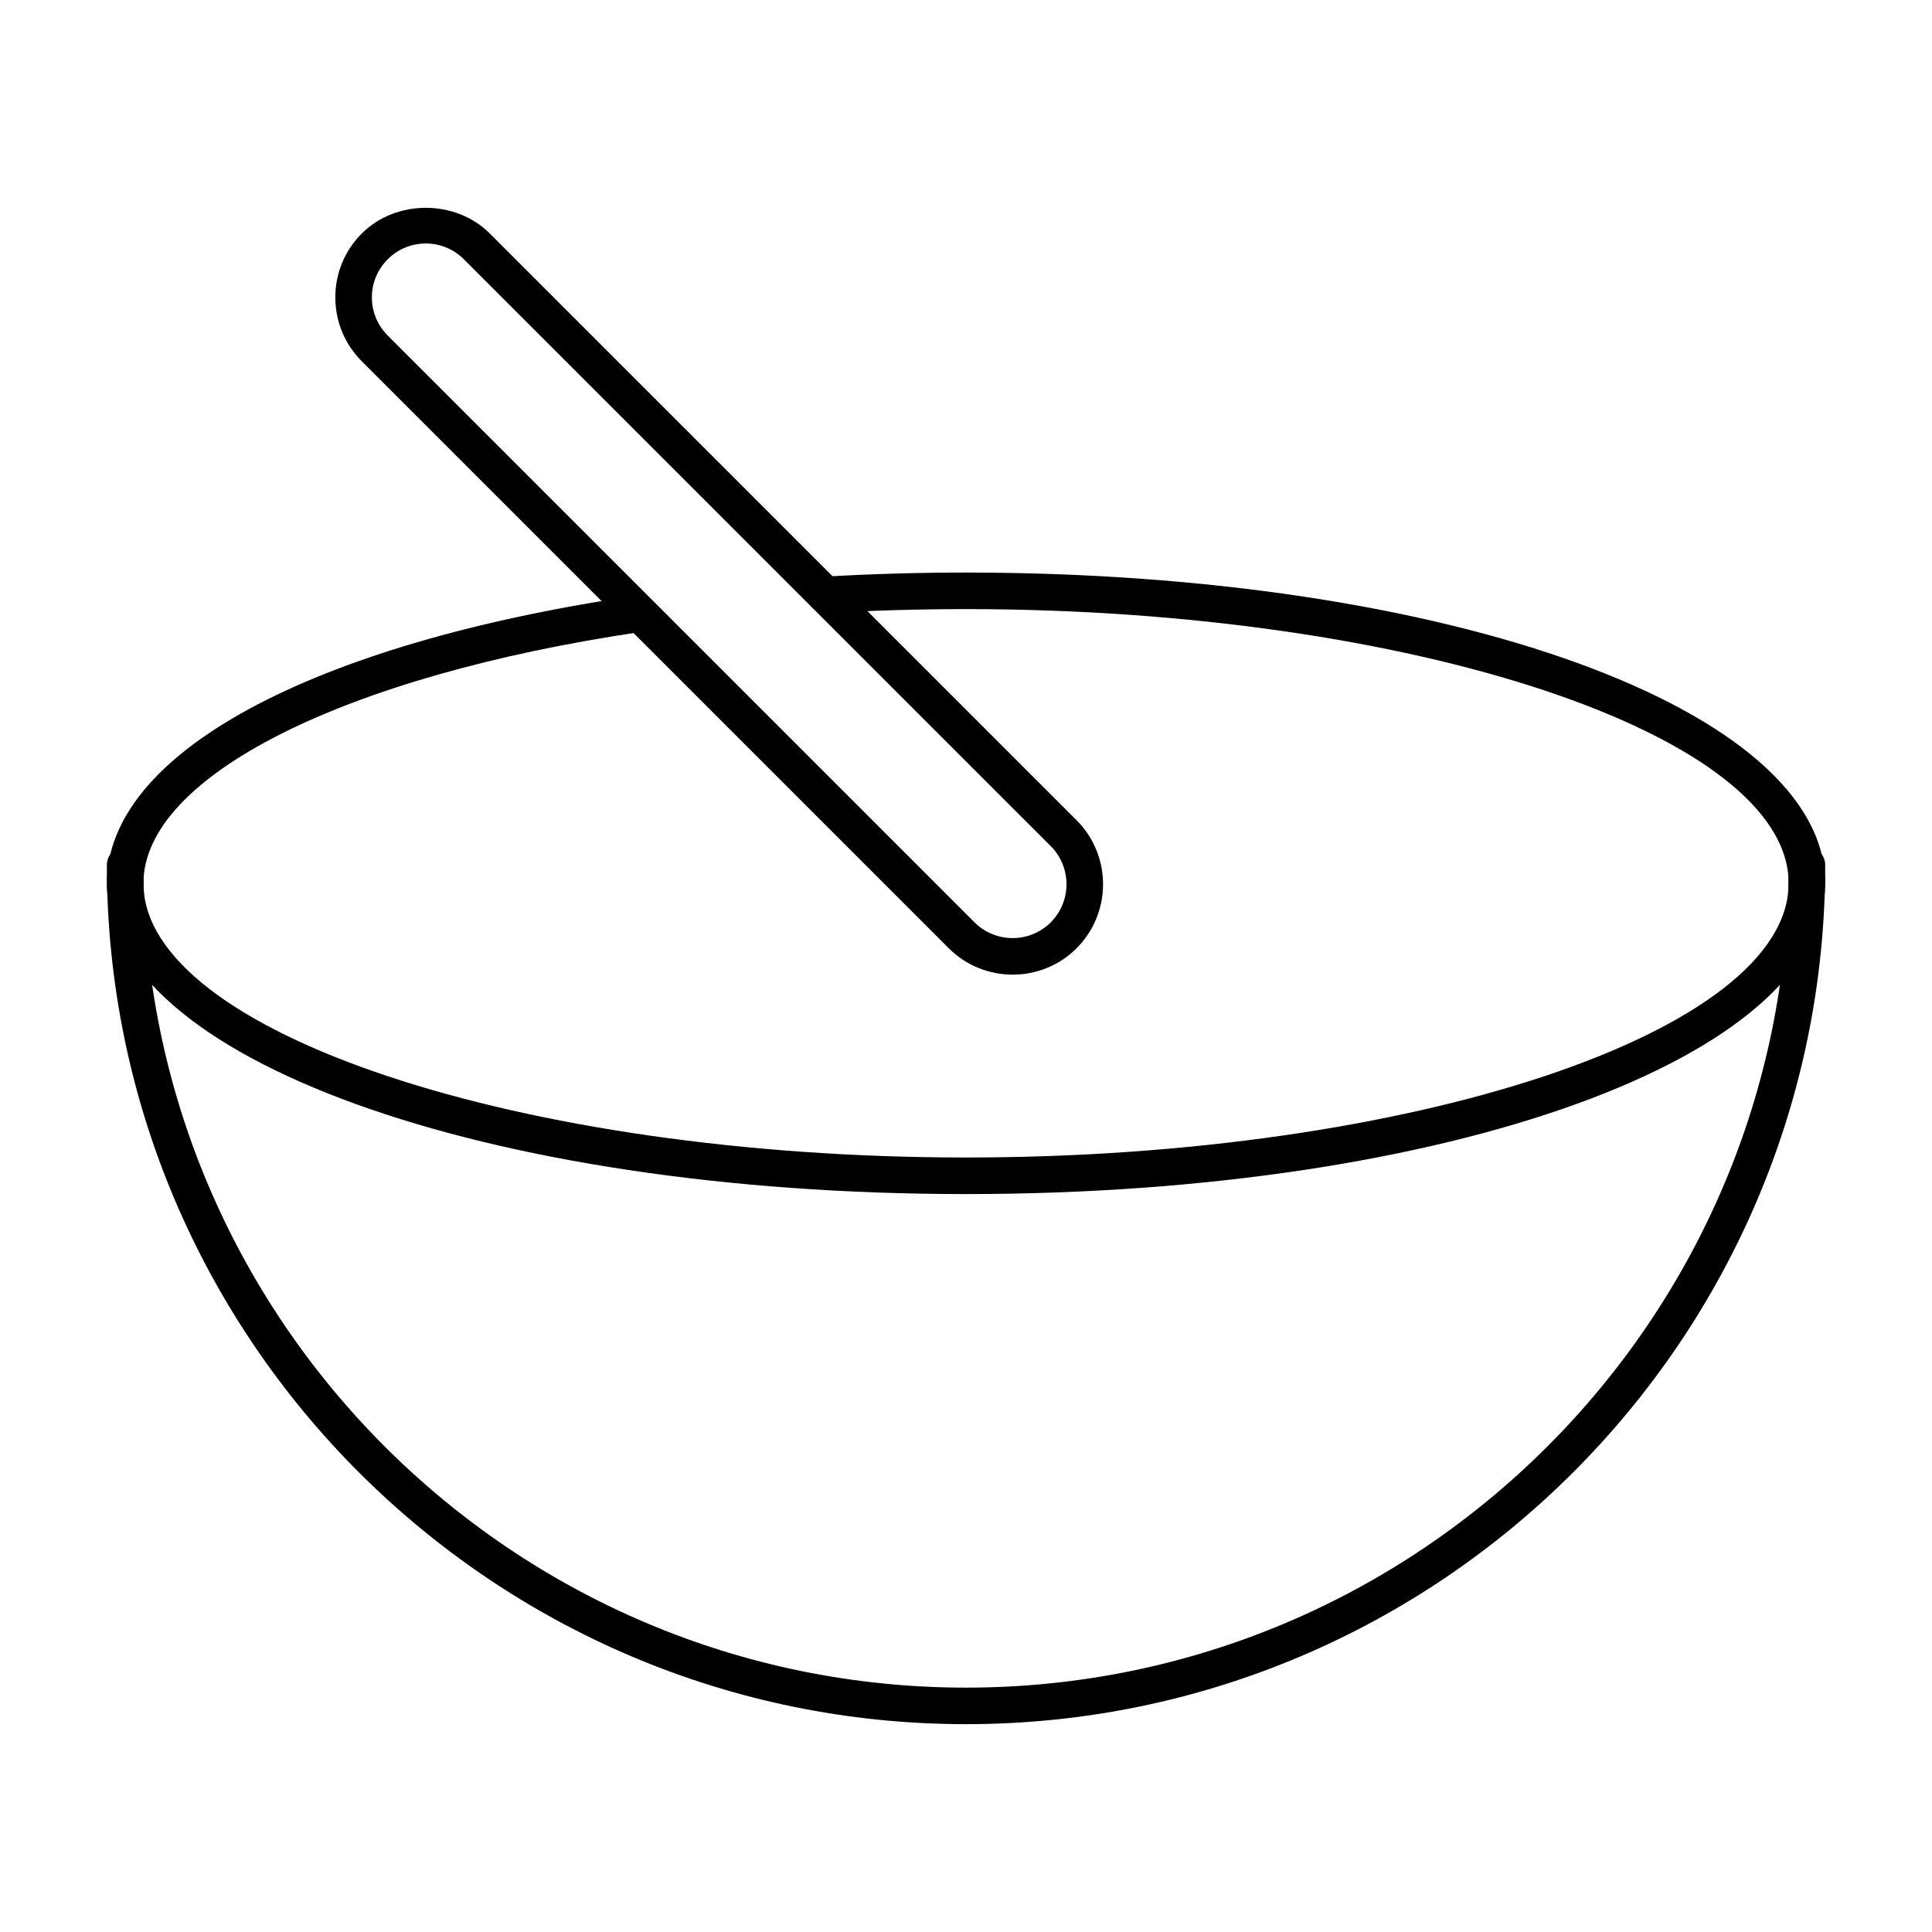 <?xml version="1.0" encoding="UTF-8"?>
<!-- Uploaded to: SVG Repo, www.svgrepo.com, Generator: SVG Repo Mixer Tools -->
<svg fill="#000000" width="800px" height="800px" version="1.1" viewBox="144 144 512 512" xmlns="http://www.w3.org/2000/svg">
 <g>
  <path d="m400 460.44c-127.68 0-227.68-36.172-227.68-82.352 0-34.285 53.73-63.488 140.23-76.215 2.707-0.41 5.109 1.438 5.508 4.086 0.387 2.644-1.449 5.109-4.086 5.496-78.934 11.613-131.96 38.387-131.96 66.629 0 39.387 99.828 72.664 218 72.664 118.16 0 218-33.277 218-72.664s-99.828-72.664-218-72.664c-12.414 0-24.855 0.359-36.984 1.07-2.574 0.117-4.957-1.883-5.117-4.551-0.16-2.672 1.883-4.961 4.551-5.117 12.316-0.727 24.945-1.09 37.551-1.09 127.68 0 227.68 36.172 227.68 82.352 0 46.184-100.01 82.355-227.68 82.355z"/>
  <path d="m400 600.92c-125.55 0-227.68-102.14-227.68-227.68 0-2.676 2.168-4.844 4.844-4.844 2.676 0 4.844 2.168 4.844 4.844 0 120.2 97.793 218 218 218 120.2 0 218-97.789 218-218 0-2.676 2.168-4.844 4.844-4.844 2.676 0 4.844 2.168 4.844 4.844 0 125.55-102.14 227.68-227.68 227.68z"/>
  <path d="m412.36 402.29c-6.141 0-12.273-2.336-16.945-7.008l-155.52-155.52c-4.531-4.527-7.031-10.547-7.031-16.953s2.496-12.422 7.031-16.949c9.047-9.047 24.848-9.051 33.891 0.004l155.53 155.52c9.34 9.348 9.34 24.555 0 33.902v0.004c-4.672 4.668-10.812 7.004-16.953 7.004zm-155.52-193.76c-3.812 0-7.398 1.484-10.094 4.184-2.699 2.695-4.195 6.281-4.195 10.094s1.496 7.398 4.191 10.102l155.52 155.52c5.574 5.574 14.629 5.555 20.199 0 5.562-5.566 5.562-14.633 0-20.199l-155.53-155.52c-2.695-2.695-6.281-4.184-10.094-4.184zm169.05 183.33h0.094z"/>
 </g>
</svg>